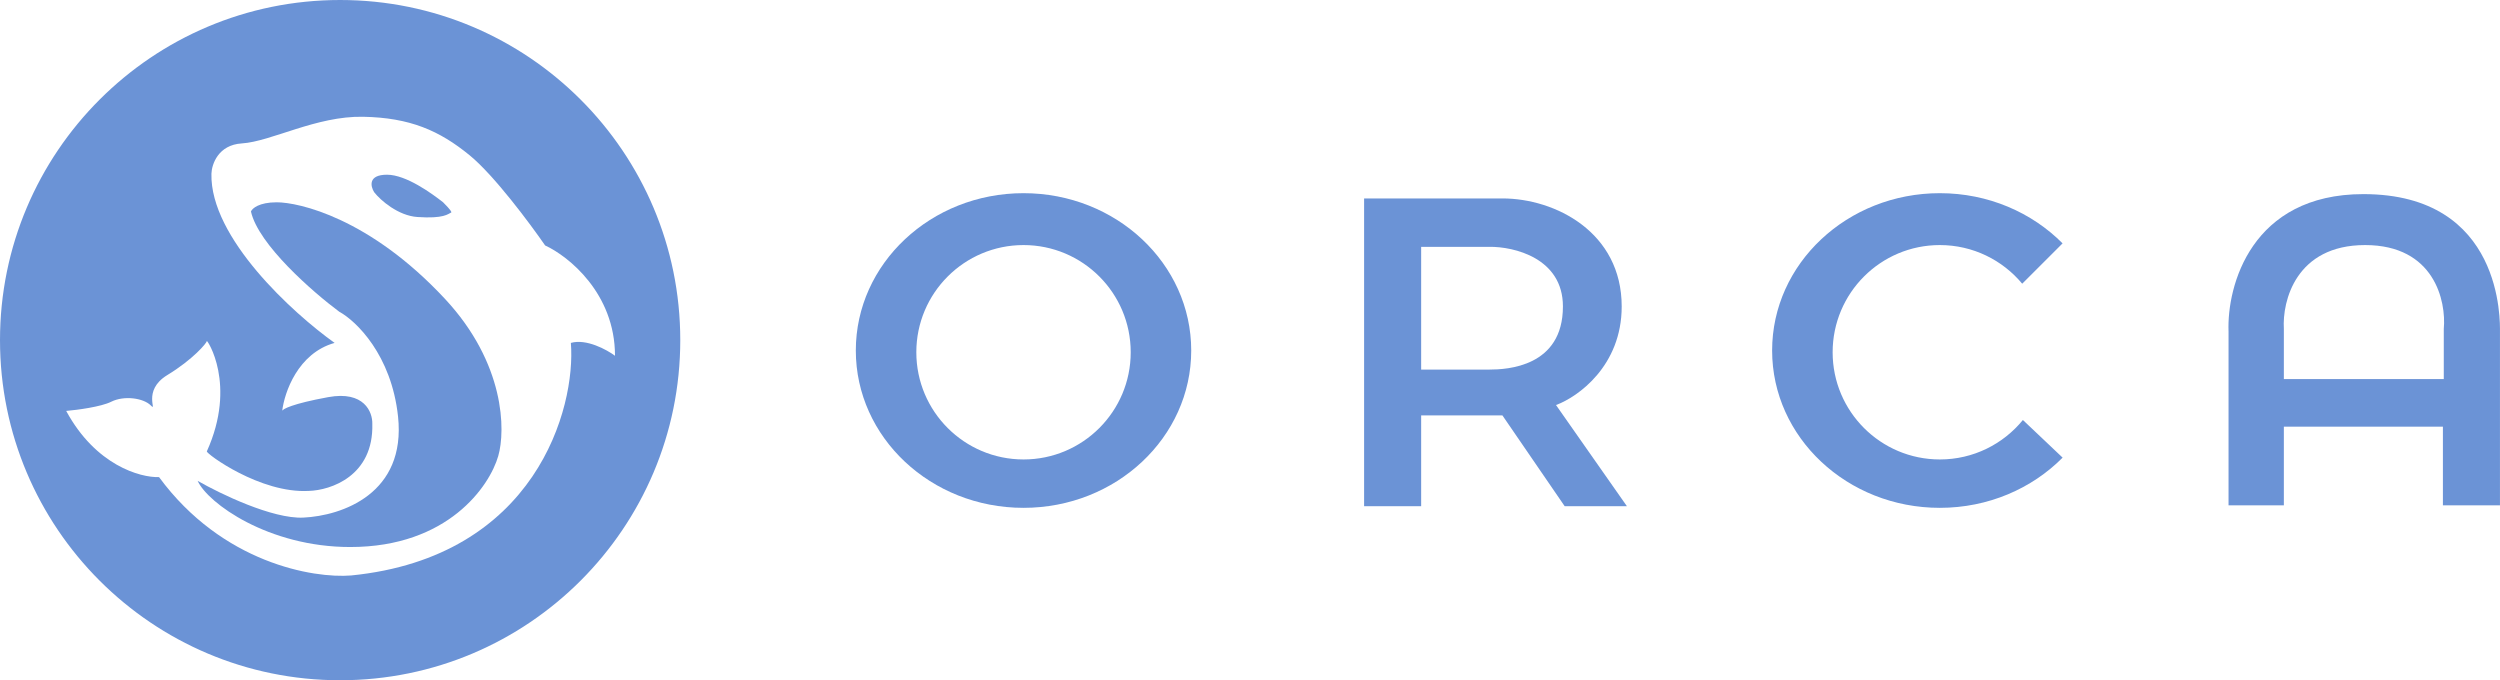 <svg width="147" height="40" viewBox="0 0 147 40" fill="none" xmlns="http://www.w3.org/2000/svg">
<g clip-path="url(#clip0_368_2759)">
<path d="M60.183 11.359C65.629 11.359 70.044 15.501 70.044 20.61C70.044 25.72 65.629 29.861 60.183 29.861C54.737 29.861 50.322 25.72 50.322 20.61C50.322 15.502 54.737 11.36 60.183 11.359ZM60.183 14.41C56.702 14.411 53.88 17.232 53.88 20.713C53.88 24.194 56.702 27.015 60.183 27.016C63.664 27.016 66.486 24.194 66.486 20.713C66.486 17.232 63.663 14.41 60.183 14.41Z" fill="#6B93D6"/>
<path d="M114.062 11.359C116.912 11.359 119.478 12.496 121.279 14.31L118.906 16.682C117.75 15.294 116.009 14.41 114.062 14.41C110.581 14.41 107.76 17.232 107.759 20.713C107.759 24.194 110.581 27.015 114.062 27.016C116.032 27.016 117.79 26.112 118.946 24.696L121.282 26.909C119.481 28.724 116.914 29.861 114.062 29.861C108.616 29.861 104.201 25.72 104.201 20.61C104.201 15.502 108.616 11.36 114.062 11.359Z" fill="#6B93D6"/>
<path d="M88.342 11.668C91.442 11.668 95.356 13.65 95.356 18.021C95.356 21.518 92.781 23.342 91.493 23.816L95.661 29.763H92.002L88.342 24.426H83.564V29.763H80.209V11.668H88.342ZM83.564 21.731H87.579C88.596 21.731 91.9 21.579 91.9 18.02C91.9 15.174 89.019 14.497 87.579 14.514H83.564V21.731Z" fill="#6B93D6"/>
<path d="M138.968 11.414C147.202 11.414 146.998 18.937 146.998 19.496V29.713H143.643V25.087H134.291V29.713H131.038V19.496C130.936 16.802 132.38 11.414 138.968 11.414ZM139.069 14.41C135.003 14.41 134.189 17.697 134.291 19.341V22.289H143.694V19.341C143.847 17.697 143.135 14.41 139.069 14.41Z" fill="#6B93D6"/>
<path d="M19.999 0C31.045 0 40 8.954 40 20C40 31.045 31.045 39.999 19.999 39.999C8.954 39.999 0 31.045 0 20C3.88524e-05 8.954 8.954 0 19.999 0ZM21.352 6.866C18.595 6.811 15.946 8.325 14.216 8.433C12.832 8.519 12.45 9.658 12.432 10.217C12.346 13.979 17.225 18.415 19.675 20.163C17.513 20.768 16.72 23.082 16.594 24.163C16.612 24.055 17.179 23.741 19.297 23.352C21.416 22.963 21.91 24.234 21.892 24.919C21.978 27.989 19.442 28.829 18.162 28.865C15.301 29.027 12.114 26.67 12.162 26.541C13.946 22.595 12.162 19.946 12.162 20.055C12.16 20.165 11.349 21.136 9.838 22.054C8.324 22.973 9.297 24.27 8.865 23.838C8.432 23.405 7.297 23.243 6.54 23.622C5.935 23.924 4.523 24.108 3.892 24.162C5.622 27.362 8.253 28.09 9.352 28.054C13.071 33.113 18.432 34.018 20.648 33.837C31.513 32.756 33.874 23.982 33.567 20.163C34.475 19.903 35.675 20.558 36.162 20.919C36.161 17.243 33.423 15.063 32.053 14.432C31.17 13.153 29.048 10.303 27.621 9.136C25.837 7.676 24.108 6.92 21.352 6.866Z" fill="#6B93D6"/>
<path d="M17.837 30.435C16.021 30.521 12.936 29.029 11.621 28.273C12.216 29.588 15.783 32.165 20.594 32.165C26.345 32.165 28.792 28.579 29.297 26.813C29.729 25.318 29.707 21.375 26.161 17.57C21.729 12.813 17.567 11.895 16.27 11.895C15.232 11.895 14.828 12.255 14.756 12.435C15.189 14.381 18.396 17.174 19.945 18.327C20.936 18.867 23.015 20.857 23.405 24.489C23.891 29.029 20.107 30.327 17.837 30.435Z" fill="#6B93D6"/>
<path d="M22.756 10.273C23.881 10.273 25.387 11.373 26.054 11.895C26.54 12.382 26.54 12.454 26.54 12.49C26.342 12.58 26.108 12.868 24.54 12.76C23.419 12.682 22.378 11.787 22 11.3C21.784 10.958 21.632 10.273 22.756 10.273Z" fill="#6B93D6"/>
</g>
<defs>
<clipPath id="clip0_368_2759">
<rect width="147" height="40" fill="white"/>
</clipPath>
</defs>
</svg>
